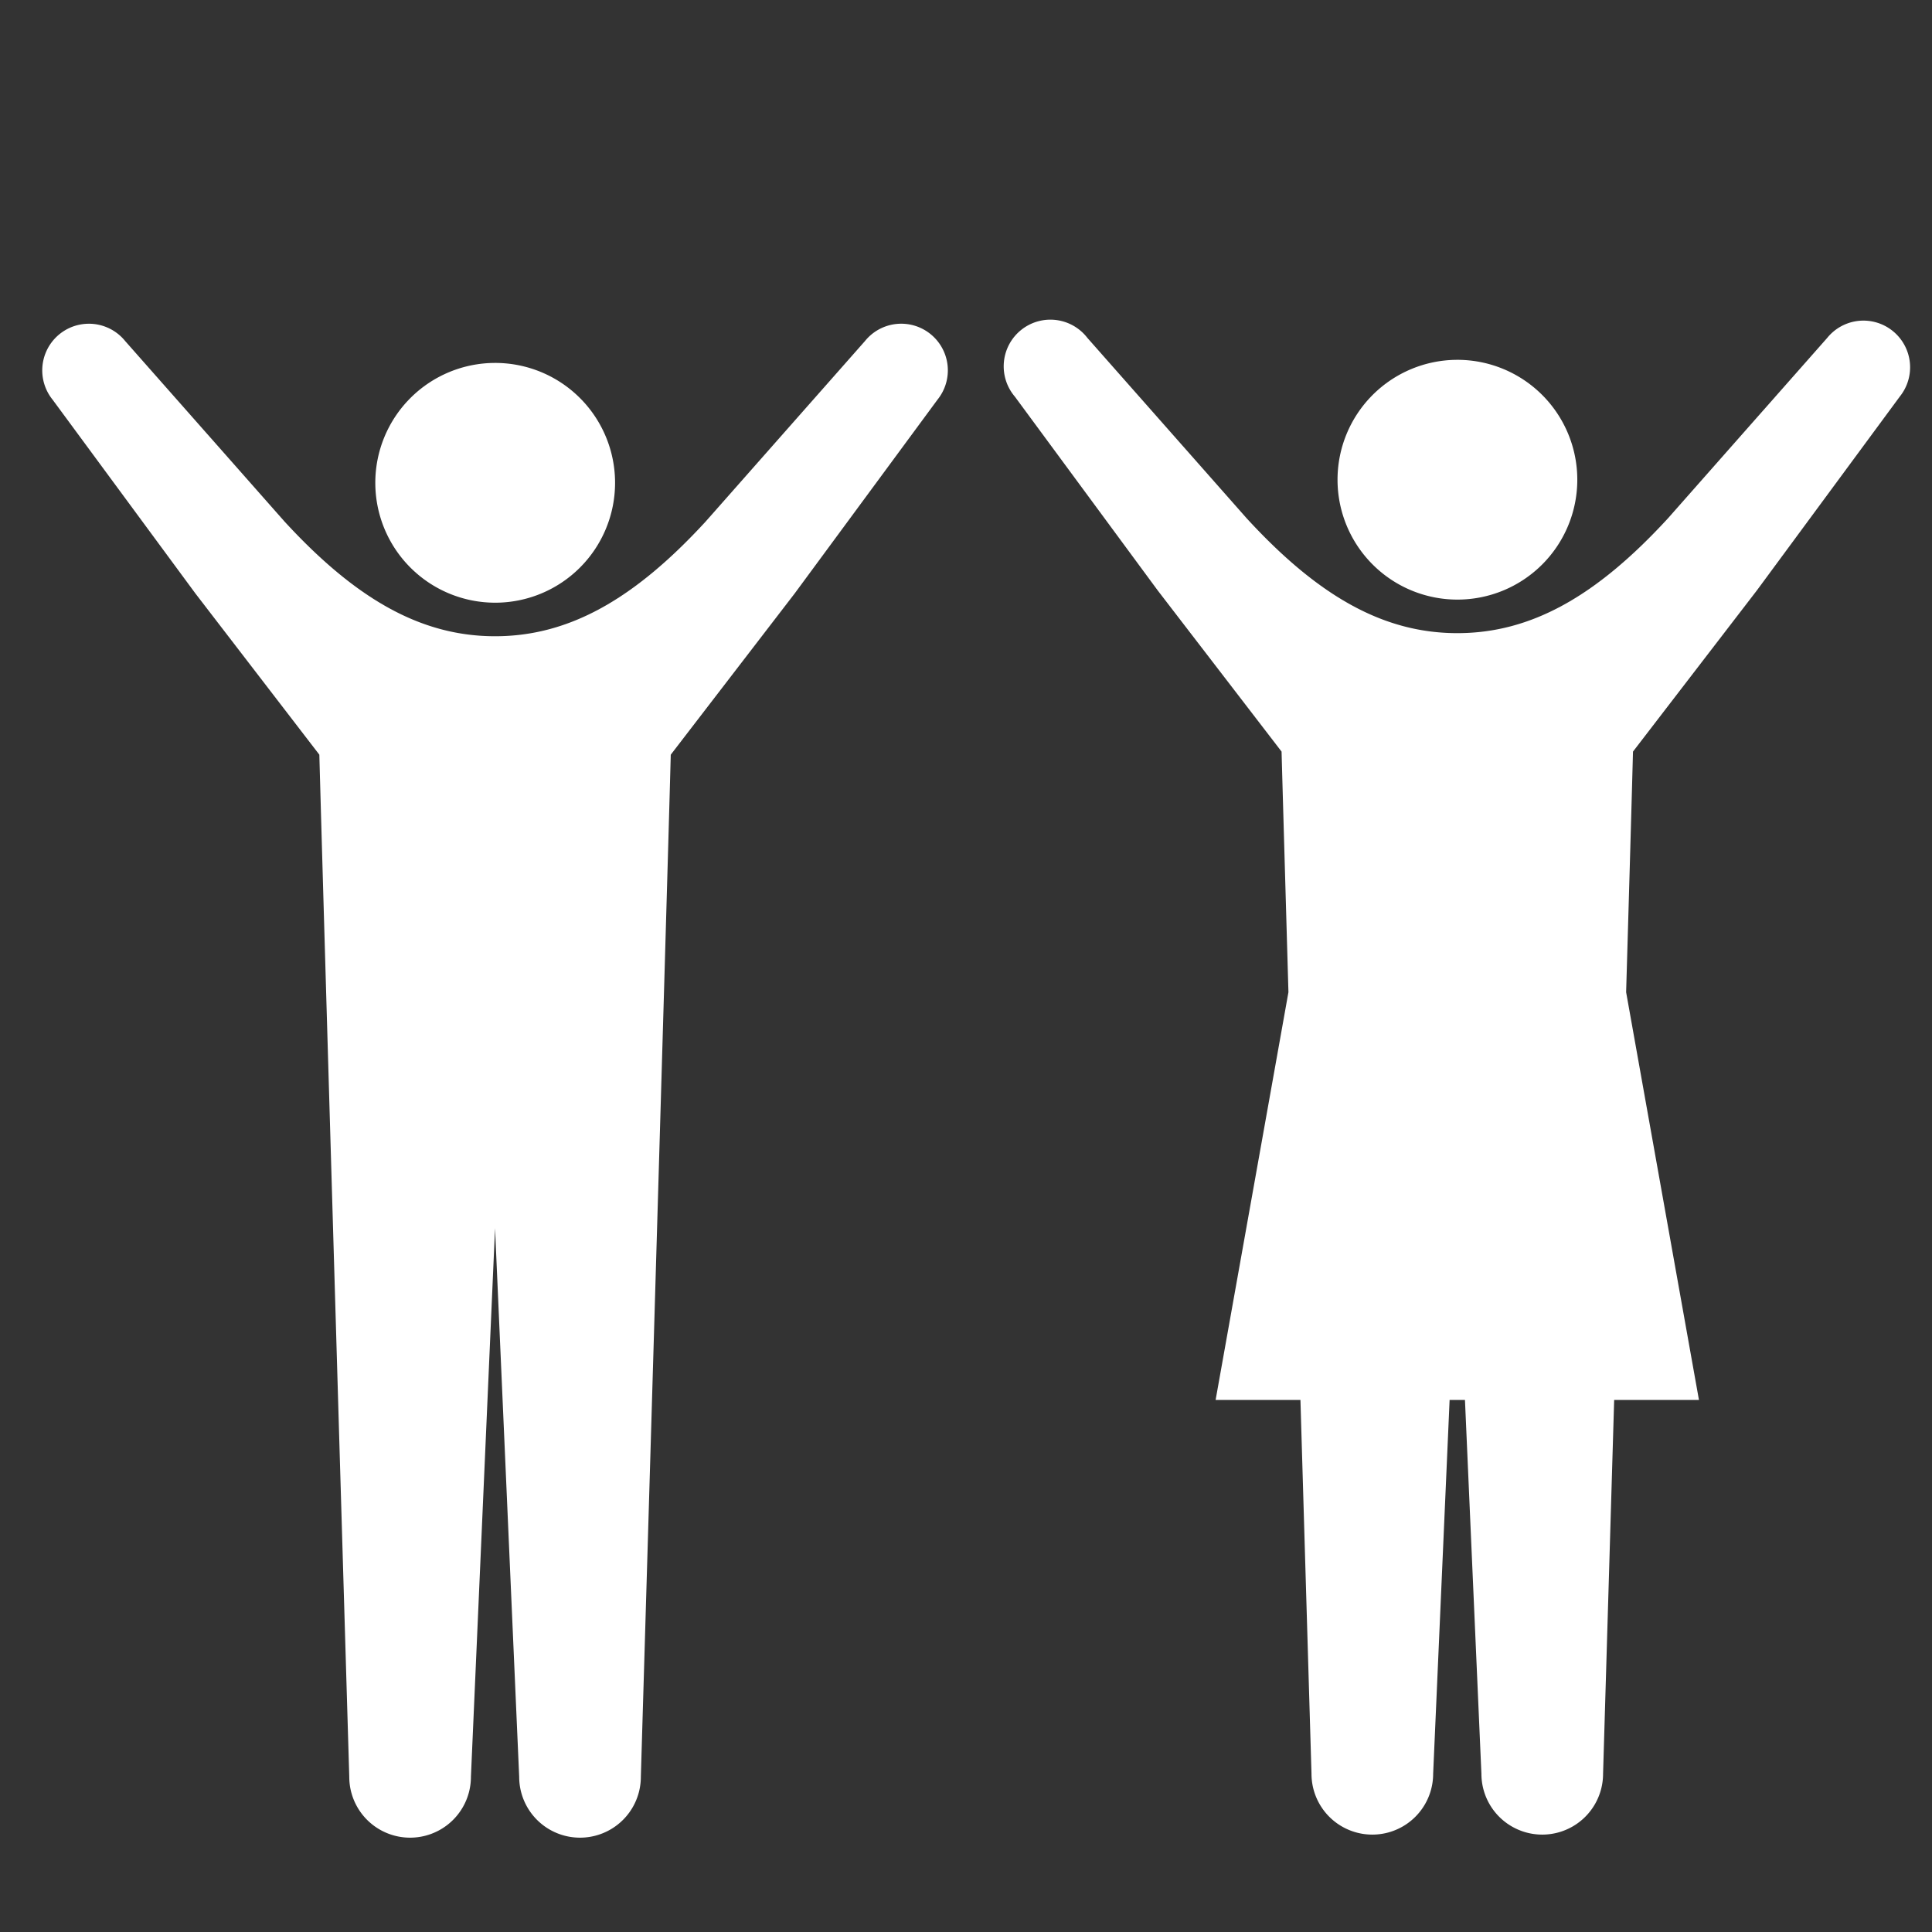 <svg id="レイヤー_1" data-name="レイヤー 1" xmlns="http://www.w3.org/2000/svg" viewBox="0 0 512 512"><rect x="0" y="0" width="512" height="512" fill="#333333" stroke="none"/><defs><style>.cls-1{fill:#fff;}</style></defs><path class="cls-1" d="M163,128A31.77,31.77,0,1,1,131.2,96.18,31.77,31.77,0,0,1,163,128Z"/><path class="cls-1" d="M246.59,88.53a12.34,12.34,0,0,0-17.37,1.86L187,138.22c-18.92,20.57-36.2,30.39-55.8,30.39s-36.87-9.82-55.79-30.39L33.18,90.39a12.36,12.36,0,1,0-19.24,15.53l37.85,51.36L84.63,200c1.2,44.47,7.93,270.88,7.93,270.88a16.12,16.12,0,0,0,32.24,0l6.39-145.4,6.4,145.4a16.12,16.12,0,0,0,32.24,0s6.74-226.41,7.93-270.88l32.84-42.73,37.85-51.36A12.36,12.36,0,0,0,246.59,88.53Z"/><path class="cls-1" d="M418,127.13A31.77,31.77,0,1,1,386.2,95.36,31.77,31.77,0,0,1,418,127.13Z"/><path class="cls-1" d="M501.59,87.71a12.35,12.35,0,0,0-17.37,1.85L442,137.39c-18.92,20.58-36.2,30.4-55.8,30.4s-36.87-9.82-55.79-30.4L288.18,89.56a12.37,12.37,0,1,0-19.24,15.54l37.85,51.35,32.84,42.73c.31,11.48,1,35.08,1.82,63.76L322.15,371h22.48c1.59,53.92,2.93,99.07,2.93,99.07a16.12,16.12,0,0,0,32.24,0L384.16,371h4.07l4.36,99.07a16.12,16.12,0,0,0,32.24,0L427.77,371h22.47l-19.3-108.06c.84-28.69,1.52-52.28,1.82-63.76l32.84-42.73,37.86-51.35A12.37,12.37,0,0,0,501.59,87.71Z"/></svg>
